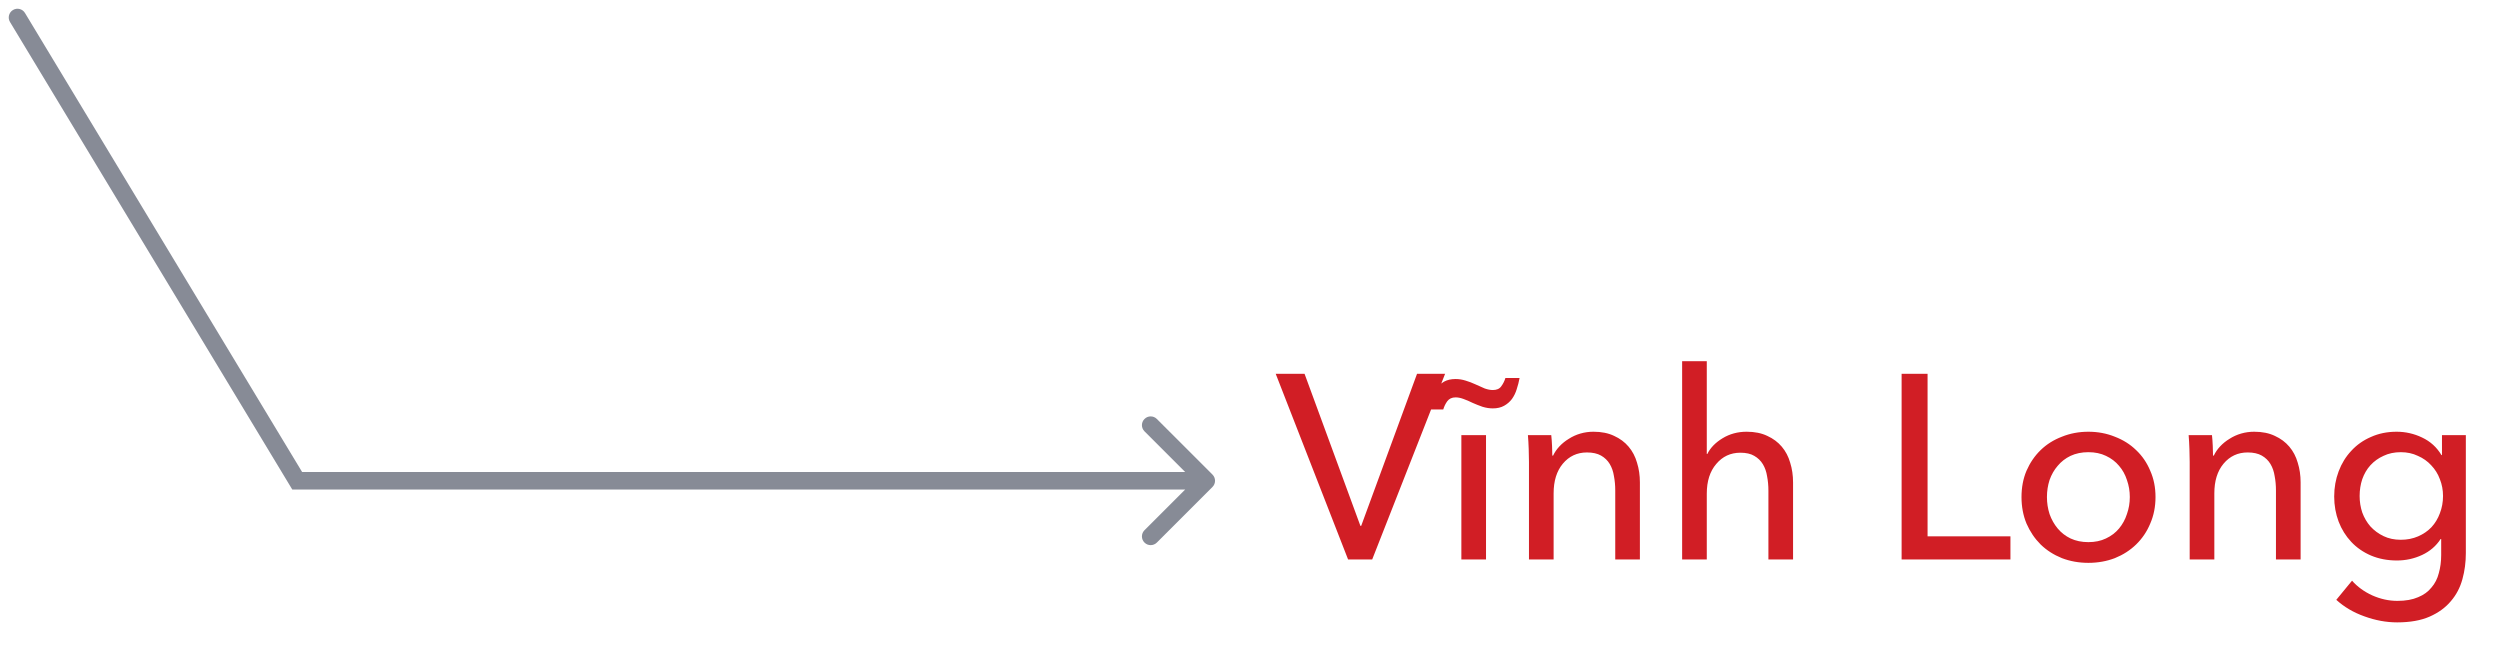 <svg width="143" height="38" viewBox="0 0 143 38" fill="none" xmlns="http://www.w3.org/2000/svg">
<path d="M1.428 0.742C1.285 0.505 0.978 0.429 0.742 0.572C0.505 0.715 0.429 1.022 0.572 1.258L1 1L1.428 0.742ZM69.354 27.854C69.549 27.658 69.549 27.342 69.354 27.146L66.172 23.965C65.976 23.769 65.66 23.769 65.465 23.965C65.269 24.16 65.269 24.476 65.465 24.672L68.293 27.5L65.465 30.328C65.269 30.524 65.269 30.84 65.465 31.035C65.66 31.231 65.976 31.231 66.172 31.035L69.354 27.854ZM17 27.5L16.572 27.758L16.718 28H17V27.5ZM1 1L0.572 1.258L16.572 27.758L17 27.5L17.428 27.242L1.428 0.742L1 1ZM17 27.5V28H69V27.5V27H17V27.5Z" fill="#878B96"/>
<path d="M77.815 30.08H77.86L81.055 21.38H82.66L78.49 32H77.11L72.97 21.38H74.62L77.815 30.08ZM85 32H83.59V24.89H85V32ZM81.73 23.42C81.77 23.2 81.825 22.99 81.895 22.79C81.955 22.58 82.045 22.395 82.165 22.235C82.285 22.065 82.43 21.93 82.6 21.83C82.78 21.73 83 21.68 83.26 21.68C83.45 21.68 83.64 21.71 83.83 21.77C84.03 21.83 84.215 21.9 84.385 21.98C84.585 22.07 84.765 22.15 84.925 22.22C85.095 22.28 85.25 22.31 85.39 22.31C85.61 22.31 85.77 22.24 85.87 22.1C85.98 21.95 86.06 21.79 86.11 21.62H86.92C86.88 21.84 86.825 22.055 86.755 22.265C86.695 22.465 86.605 22.65 86.485 22.82C86.365 22.98 86.215 23.11 86.035 23.21C85.855 23.31 85.64 23.36 85.39 23.36C85.2 23.36 85.005 23.33 84.805 23.27C84.605 23.2 84.415 23.125 84.235 23.045C84.055 22.955 83.88 22.88 83.71 22.82C83.55 22.76 83.4 22.73 83.26 22.73C83.05 22.73 82.89 22.805 82.78 22.955C82.68 23.095 82.605 23.25 82.555 23.42H81.73ZM88.732 24.89C88.752 25.07 88.767 25.275 88.777 25.505C88.787 25.725 88.792 25.91 88.792 26.06H88.837C88.927 25.87 89.047 25.695 89.197 25.535C89.357 25.365 89.537 25.22 89.737 25.1C89.937 24.97 90.157 24.87 90.397 24.8C90.637 24.73 90.887 24.695 91.147 24.695C91.607 24.695 92.002 24.775 92.332 24.935C92.662 25.085 92.937 25.29 93.157 25.55C93.377 25.81 93.537 26.115 93.637 26.465C93.747 26.815 93.802 27.19 93.802 27.59V32H92.392V28.055C92.392 27.765 92.367 27.49 92.317 27.23C92.277 26.97 92.197 26.74 92.077 26.54C91.957 26.34 91.792 26.18 91.582 26.06C91.372 25.94 91.102 25.88 90.772 25.88C90.212 25.88 89.752 26.095 89.392 26.525C89.042 26.945 88.867 27.51 88.867 28.22V32H87.457V26.42C87.457 26.23 87.452 25.985 87.442 25.685C87.432 25.385 87.417 25.12 87.397 24.89H88.732ZM97.658 25.97C97.828 25.62 98.118 25.32 98.528 25.07C98.938 24.82 99.398 24.695 99.908 24.695C100.368 24.695 100.763 24.775 101.093 24.935C101.423 25.085 101.698 25.29 101.918 25.55C102.138 25.81 102.298 26.115 102.398 26.465C102.508 26.815 102.563 27.19 102.563 27.59V32H101.153V28.07C101.153 27.78 101.128 27.505 101.078 27.245C101.038 26.985 100.958 26.755 100.838 26.555C100.718 26.355 100.553 26.195 100.343 26.075C100.143 25.955 99.878 25.895 99.548 25.895C98.988 25.895 98.528 26.11 98.168 26.54C97.808 26.96 97.628 27.525 97.628 28.235V32H96.218V20.66H97.628V25.97H97.658ZM110.257 30.68H114.997V32H108.772V21.38H110.257V30.68ZM123.295 28.43C123.295 28.98 123.195 29.485 122.995 29.945C122.805 30.405 122.535 30.805 122.185 31.145C121.845 31.475 121.44 31.735 120.97 31.925C120.5 32.105 119.995 32.195 119.455 32.195C118.915 32.195 118.41 32.105 117.94 31.925C117.47 31.735 117.065 31.475 116.725 31.145C116.385 30.805 116.115 30.405 115.915 29.945C115.725 29.485 115.63 28.98 115.63 28.43C115.63 27.88 115.725 27.38 115.915 26.93C116.115 26.47 116.385 26.075 116.725 25.745C117.065 25.415 117.47 25.16 117.94 24.98C118.41 24.79 118.915 24.695 119.455 24.695C119.995 24.695 120.5 24.79 120.97 24.98C121.44 25.16 121.845 25.415 122.185 25.745C122.535 26.075 122.805 26.47 122.995 26.93C123.195 27.38 123.295 27.88 123.295 28.43ZM121.825 28.43C121.825 28.09 121.77 27.765 121.66 27.455C121.56 27.145 121.41 26.875 121.21 26.645C121.01 26.405 120.76 26.215 120.46 26.075C120.17 25.935 119.835 25.865 119.455 25.865C119.075 25.865 118.735 25.935 118.435 26.075C118.145 26.215 117.9 26.405 117.7 26.645C117.5 26.875 117.345 27.145 117.235 27.455C117.135 27.765 117.085 28.09 117.085 28.43C117.085 28.77 117.135 29.095 117.235 29.405C117.345 29.715 117.5 29.99 117.7 30.23C117.9 30.47 118.145 30.66 118.435 30.8C118.735 30.94 119.075 31.01 119.455 31.01C119.835 31.01 120.17 30.94 120.46 30.8C120.76 30.66 121.01 30.47 121.21 30.23C121.41 29.99 121.56 29.715 121.66 29.405C121.77 29.095 121.825 28.77 121.825 28.43ZM126.525 24.89C126.545 25.07 126.56 25.275 126.57 25.505C126.58 25.725 126.585 25.91 126.585 26.06H126.63C126.72 25.87 126.84 25.695 126.99 25.535C127.15 25.365 127.33 25.22 127.53 25.1C127.73 24.97 127.95 24.87 128.19 24.8C128.43 24.73 128.68 24.695 128.94 24.695C129.4 24.695 129.795 24.775 130.125 24.935C130.455 25.085 130.73 25.29 130.95 25.55C131.17 25.81 131.33 26.115 131.43 26.465C131.54 26.815 131.595 27.19 131.595 27.59V32H130.185V28.055C130.185 27.765 130.16 27.49 130.11 27.23C130.07 26.97 129.99 26.74 129.87 26.54C129.75 26.34 129.585 26.18 129.375 26.06C129.165 25.94 128.895 25.88 128.565 25.88C128.005 25.88 127.545 26.095 127.185 26.525C126.835 26.945 126.66 27.51 126.66 28.22V32H125.25V26.42C125.25 26.23 125.245 25.985 125.235 25.685C125.225 25.385 125.21 25.12 125.19 24.89H126.525ZM134.536 33.215C134.846 33.565 135.231 33.845 135.691 34.055C136.161 34.265 136.641 34.37 137.131 34.37C137.601 34.37 137.996 34.3 138.316 34.16C138.636 34.03 138.891 33.845 139.081 33.605C139.281 33.375 139.421 33.1 139.501 32.78C139.591 32.46 139.636 32.115 139.636 31.745V30.83H139.606C139.346 31.23 138.991 31.535 138.541 31.745C138.091 31.955 137.611 32.06 137.101 32.06C136.561 32.06 136.066 31.965 135.616 31.775C135.176 31.585 134.801 31.325 134.491 30.995C134.181 30.665 133.941 30.28 133.771 29.84C133.601 29.39 133.516 28.91 133.516 28.4C133.516 27.89 133.601 27.41 133.771 26.96C133.941 26.51 134.181 26.12 134.491 25.79C134.801 25.45 135.176 25.185 135.616 24.995C136.056 24.795 136.546 24.695 137.086 24.695C137.596 24.695 138.081 24.805 138.541 25.025C139.011 25.245 139.381 25.58 139.651 26.03H139.681V24.89H141.046V31.64C141.046 32.16 140.981 32.655 140.851 33.125C140.721 33.605 140.501 34.025 140.191 34.385C139.881 34.755 139.476 35.05 138.976 35.27C138.476 35.49 137.856 35.6 137.116 35.6C136.496 35.6 135.871 35.485 135.241 35.255C134.621 35.035 134.086 34.72 133.636 34.31L134.536 33.215ZM134.971 28.37C134.971 28.7 135.021 29.015 135.121 29.315C135.231 29.615 135.386 29.88 135.586 30.11C135.796 30.34 136.046 30.525 136.336 30.665C136.626 30.805 136.956 30.875 137.326 30.875C137.686 30.875 138.016 30.81 138.316 30.68C138.616 30.55 138.871 30.375 139.081 30.155C139.291 29.925 139.451 29.66 139.561 29.36C139.681 29.05 139.741 28.72 139.741 28.37C139.741 28.03 139.681 27.71 139.561 27.41C139.451 27.11 139.286 26.845 139.066 26.615C138.856 26.385 138.601 26.205 138.301 26.075C138.011 25.935 137.686 25.865 137.326 25.865C136.956 25.865 136.626 25.935 136.336 26.075C136.046 26.205 135.796 26.385 135.586 26.615C135.386 26.835 135.231 27.1 135.121 27.41C135.021 27.71 134.971 28.03 134.971 28.37Z" fill="#D11E25"/>
</svg>
